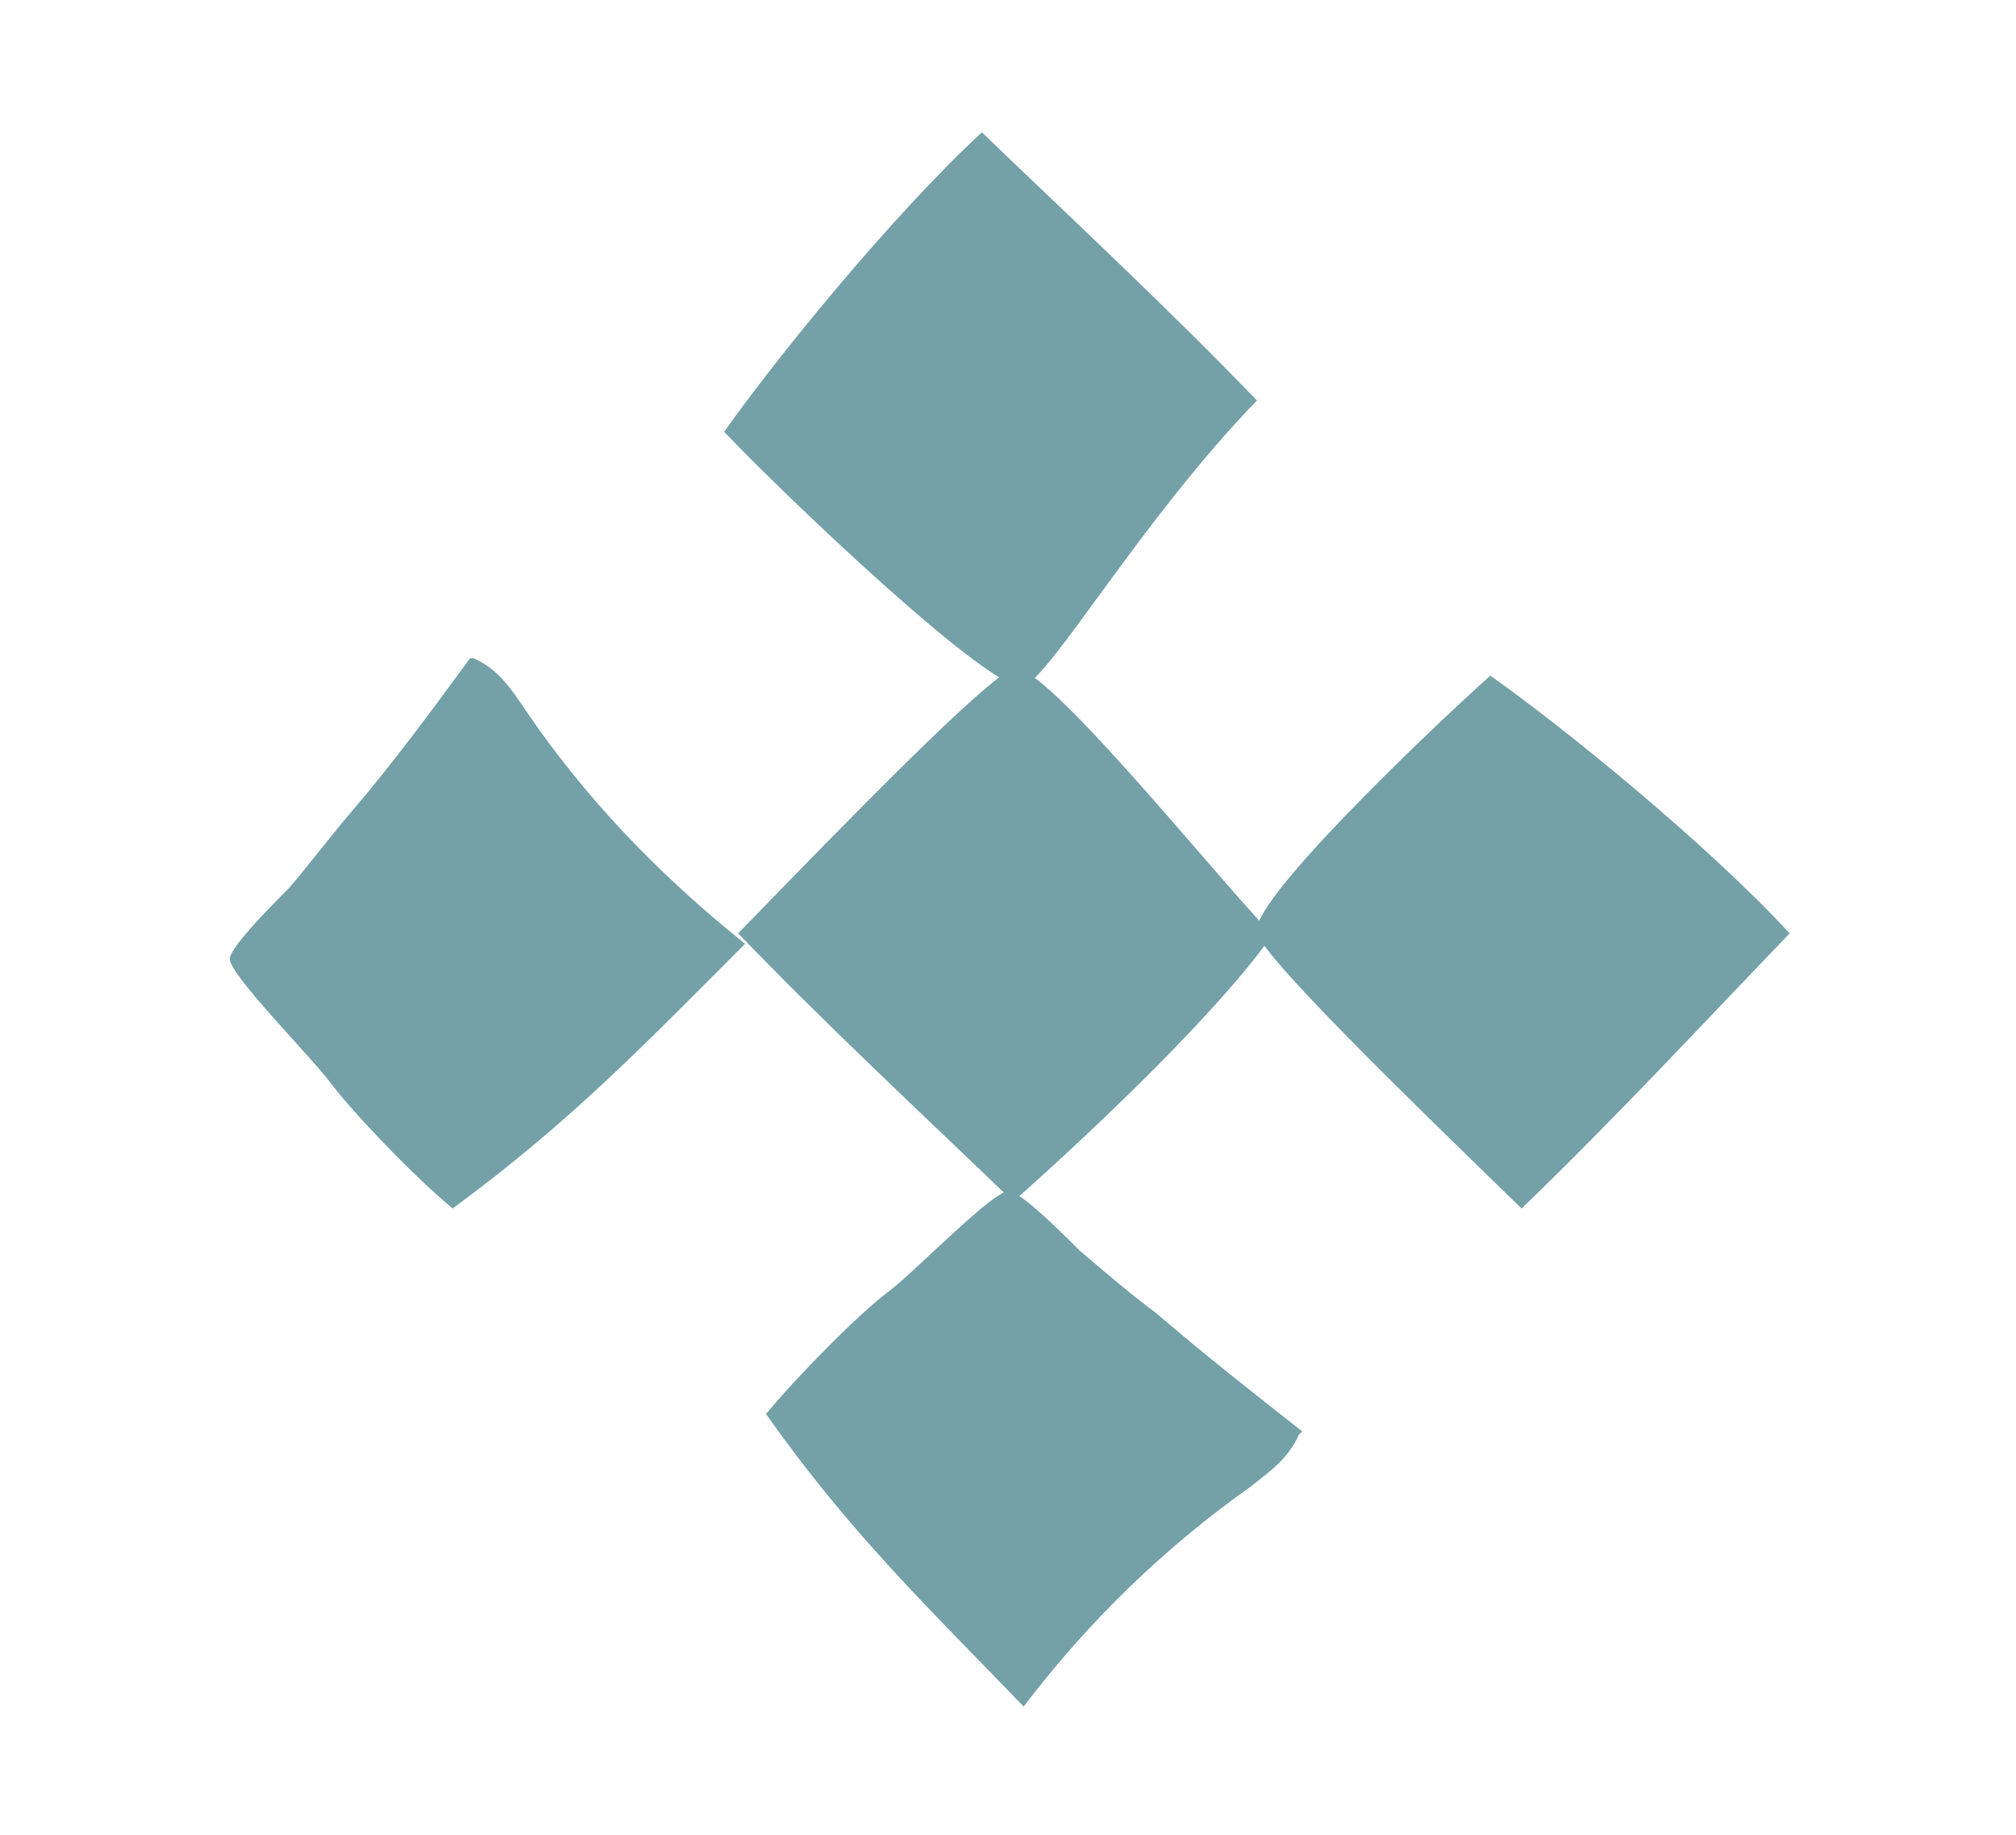 <?xml version="1.0" encoding="UTF-8"?>
<svg id="Layer_1" xmlns="http://www.w3.org/2000/svg" version="1.1" viewBox="0 0 57.9 52.7">
  <!-- Generator: Adobe Illustrator 29.0.0, SVG Export Plug-In . SVG Version: 2.1.0 Build 186)  -->
  <defs>
    <style>
      .st0 {
        fill: #74a1a7;
      }
    </style>
  </defs>
  <path class="st0" d="M36.5,26.9c-1.4,2-4.8,5.3-7.4,7.6-2.6-2.5-5.4-5.1-7.9-7.7,3.3-3.4,7.1-7.3,7.9-7.6s5.6,5.7,7.4,7.6h0Z"/>
  <path class="st0" d="M42.8,19.4c2,1.4,6.2,4.8,8.6,7.4-2.5,2.6-5.1,5.4-7.7,7.9-3.4-3.3-7.3-7.1-7.6-7.9s4.7-5.6,6.7-7.4Z"/>
  <path class="st0" d="M20.8,12.4c1.4-2,4.8-6.2,7.4-8.6,2.6,2.5,5.4,5.1,7.9,7.7-3.3,3.4-5.9,7.9-6.7,8.2s-6.8-5.4-8.6-7.3h0Z"/>
  <path class="st0" d="M37.3,41.2c-.3.7-.9,1.1-1.4,1.5-2.4,1.7-4.6,3.8-6.5,6.3-2.8-2.9-5-5-7.4-8.4,1-1.2,2.7-2.9,3.5-3.5s3.1-3,3.5-2.9,1.5,1.2,2,1.7c.7.6,1.4,1.2,2.2,1.8,1.4,1.2,2.8,2.3,4.2,3.4h0Z"/>
  <path class="st0" d="M13.6,18.9c.7.3,1.1.9,1.5,1.5,1.7,2.5,3.8,4.7,6.3,6.7-2.9,2.9-5,5.1-8.4,7.6-1.2-1-2.9-2.8-3.5-3.6s-3-3.2-2.9-3.6,1.2-1.5,1.7-2c.6-.7,1.2-1.5,1.8-2.2,1.2-1.4,2.3-2.9,3.4-4.4h.1Z"/>
</svg>